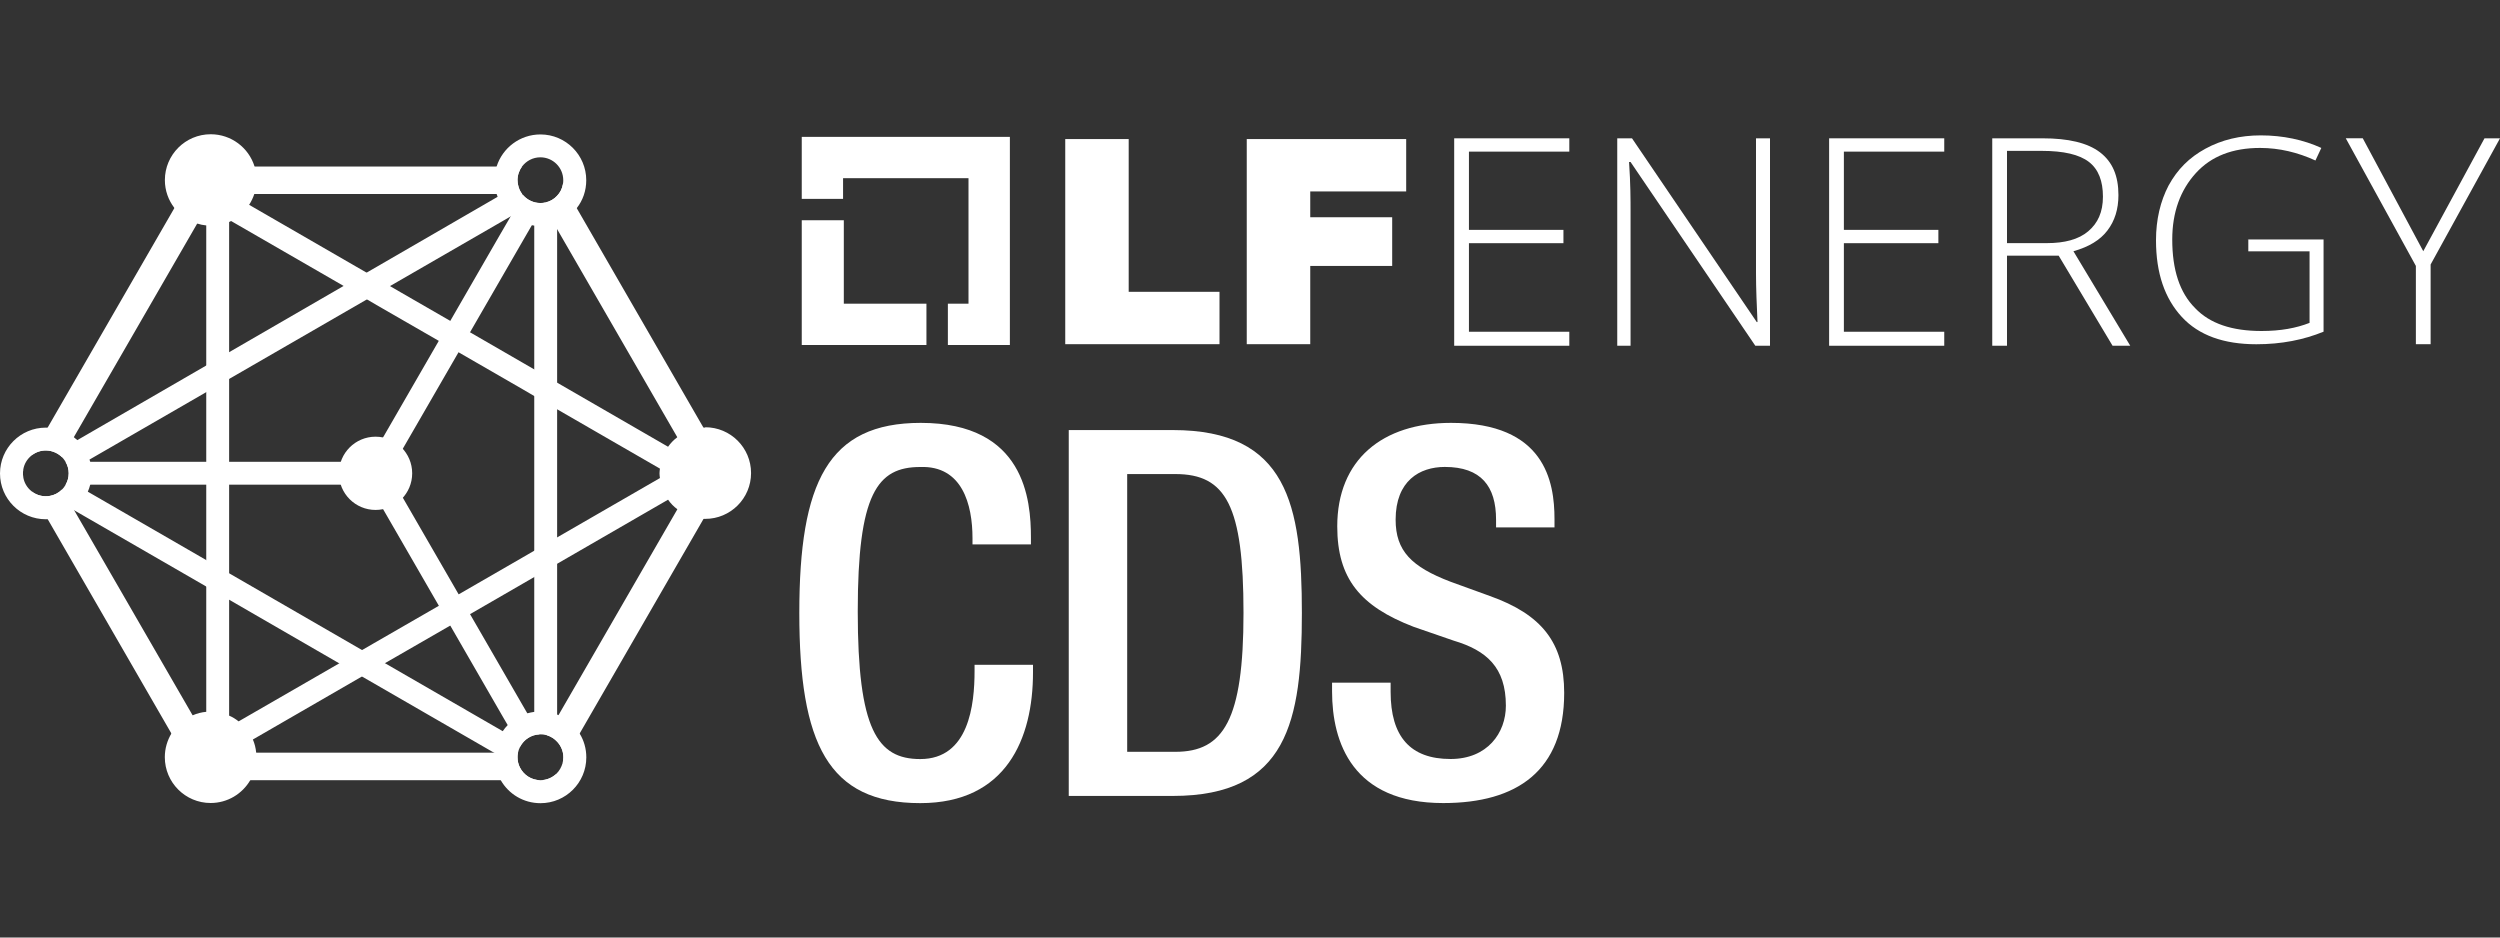 <?xml version="1.0" encoding="UTF-8"?>
<svg id="Layer_1" data-name="Layer 1" xmlns="http://www.w3.org/2000/svg" viewBox="0 0 400 150">
  <rect x="0" y="0" width="400" height="150" fill="#333333" stroke="none"/>
  <defs>
    <style>
      .cls-1 {
        fill: #fff;
      }
    </style>
  </defs>
  <g>
    <path class="cls-1" d="M64.45,71.83l-2.26,3.9,2.26,3.9,8.93,15.46,1.83,3.18,8.43,14.6.73,1.26.95,1.66,1,1.71c-1.35.06-2.51.84-3.09,1.96l-1.03-1.76-.97-1.69-.62-1.06-8.57-14.86-1.83-3.18-8.92-15.45-2.26-3.91H10.49c.32-.53.5-1.16.5-1.83s-.18-1.3-.5-1.83h48.54l2.26-3.91,8.92-15.45,1.83-3.18,7.84-13.59,1.85-3.18.06-.12,1.76-3.05.13-.22s.04.06.07.09c.67.73,1.64,1.2,2.71,1.2.09,0,.18,0,.26-.01.16,0,.32-.03.47-.06l-.25.44-1.48,2.56-.35.6-1.48,2.56-8.43,14.6-1.83,3.18-8.93,15.46Z"/>
    <path class="cls-1" d="M86.47,124.83h1.96l.6-1.04c-.66.64-1.57,1.04-2.56,1.04ZM82.8,28.84c0-.82.28-1.6.73-2.2H31.74l-3.84,6.65L7.62,68.42l-2.56,4.44c.62-.5,1.41-.79,2.27-.79.56,0,1.08.13,1.55.35.4.19.76.44,1.07.75l1.19-2.05.67-1.17,19.73-34.16,2.74-4.75h49.26c-.31-.41-.54-.89-.64-1.44-.06-.25-.09-.5-.09-.76ZM3.71,75.21l-.31.53.31.53c-.03-.18-.04-.35-.04-.53s.01-.35.04-.53ZM83.18,122.79c-.25-.48-.38-1.04-.38-1.63,0-.23.01-.45.06-.67.01-.03.01-.04.01-.06h-48.6l-3.44-5.96-18.98-32.86-.04-.09-1.77-3.06-.09-.16s-.06.04-.07.06c-.51.5-1.16.85-1.88.98-.22.04-.44.06-.67.06-.86,0-1.66-.29-2.27-.79l2.56,4.44,19.81,34.32,4.31,7.46h54.72c-1.44,0-2.68-.84-3.28-2.04ZM112.55,68.42l-20.28-35.13-2.2-3.81c-.12.72-.45,1.36-.94,1.86-.48.53-1.13.89-1.83,1.06-.03.01-.06.01-.1.03-.15.03-.31.06-.47.06l.22.38.35.6,1.36,2.37.47.81,19.24,33.31,3.33,5.77-3.33,5.77-19.01,32.92-.23.41-1.63,2.81c.63.19,1.2.56,1.63,1.03.62.66,1,1.54,1,2.49,0,.32-.04.64-.12.94l2.73-4.73,19.81-34.32,4.22-7.31-4.22-7.31Z"/>
    <path class="cls-1" d="M112.84,68.41c-.1,0-.21,0-.29.01-1.58.06-3.02.62-4.18,1.54-.57.41-1.07.94-1.48,1.52l-17.76-10.26-1.83-1.06-1.83-1.06-1.83-1.06-8.43-4.87-3.17-1.83-7.86-4.53-1.83-1.06-1.83-1.06-1.89-1.08-18.77-10.84c.35-.54.63-1.13.84-1.76.22-.69.34-1.42.34-2.2s-.12-1.49-.32-2.2c-.94-2.98-3.72-5.13-7.01-5.13-4.04,0-7.33,3.28-7.33,7.33,0,1.69.57,3.22,1.52,4.46.91,1.17,2.17,2.05,3.63,2.49.47.16.97.26,1.47.31v77.82c-.76.07-1.49.26-2.17.56-1.41.59-2.59,1.61-3.4,2.9-.66,1.1-1.06,2.4-1.06,3.8,0,4.04,3.28,7.33,7.33,7.33,2.71,0,5.07-1.47,6.35-3.66.63-1.07.98-2.33.98-3.66,0-.25-.01-.5-.04-.73-.07-.75-.25-1.45-.53-2.11l17.48-10.1,1.83-1.06,1.83-1.06,1.85-1.06,8.59-4.95,3.17-1.83,8.43-4.87,1.83-1.06,1.83-1.06,1.83-1.06,17.76-10.26c.41.59.91,1.11,1.48,1.52,1.16.92,2.59,1.48,4.18,1.54.09.01.19.01.29.01,4.04,0,7.33-3.28,7.33-7.33s-3.28-7.33-7.33-7.33ZM105.59,76.49l-16.46,9.5-1.83,1.06-1.83,1.07-1.83,1.06-10.26,5.92-3.17,1.83-10.43,6.01-1.85,1.07-1.82,1.06-1.82,1.06-16.11,9.29c-.47-.37-.97-.69-1.52-.92V35.52c.12-.04.21-.1.31-.16l18.01,10.39,1.88,1.08,1.83,1.06,1.83,1.07,9.69,5.58,3.17,1.83,10.26,5.92,1.83,1.07,1.83,1.06,1.83,1.06,16.46,9.5c-.03.25-.07.5-.07.76s.04.51.07.76Z"/>
    <circle class="cls-1" cx="60.09" cy="75.73" r="5.86"/>
    <path class="cls-1" d="M89.37,114.42c-.07-.03-.15-.06-.23-.09V35.67c1.26-.5,2.34-1.32,3.14-2.37.97-1.23,1.52-2.78,1.52-4.46,0-4.04-3.28-7.33-7.33-7.33-3.28,0-6.07,2.15-7.01,5.13-.21.7-.32,1.44-.32,2.2s.12,1.49.32,2.2c.04.15.1.31.16.45l-20.99,12.15-3.65,2.11-18.32,10.6-3.66,2.13-20.63,11.94c-.18-.16-.37-.32-.56-.47-1.16-.91-2.61-1.47-4.19-1.52-.1-.01-.19-.01-.29-.01-4.04,0-7.33,3.28-7.33,7.33s3.28,7.33,7.33,7.33c.1,0,.19,0,.29-.01,1.57-.06,3-.6,4.15-1.49l.09.06,21.15,12.21,3.66,2.11,17.63,10.19,3.65,2.11,20.74,11.97.41.23.09.04c-.03.22-.04.45-.04.69,0,1.33.35,2.59.98,3.66,1.27,2.2,3.63,3.66,6.35,3.66,4.04,0,7.33-3.28,7.33-7.33,0-1.39-.38-2.7-1.06-3.8-.79-1.3-1.96-2.33-3.37-2.95ZM83.53,26.64c.67-.89,1.73-1.47,2.93-1.47,2.02,0,3.66,1.64,3.66,3.66,0,.22-.01.44-.06.64-.12.72-.45,1.36-.94,1.86-.48.53-1.13.89-1.83,1.06-.03.01-.06.01-.1.03-.15.03-.31.06-.47.06-.09.01-.18.01-.26.01-1.07,0-2.04-.47-2.71-1.2-.03-.03-.06-.06-.07-.09-.06-.06-.1-.12-.15-.18-.31-.41-.54-.89-.64-1.44-.06-.25-.09-.5-.09-.76,0-.82.28-1.6.73-2.2ZM7.33,79.4c-.86,0-1.66-.29-2.27-.79-.72-.57-1.22-1.39-1.35-2.34-.03-.18-.04-.35-.04-.53s.01-.35.04-.53c.13-.95.63-1.77,1.35-2.34.62-.5,1.41-.79,2.27-.79.56,0,1.08.13,1.55.35.4.19.76.44,1.07.75.15.16.29.32.41.51.06.07.1.15.13.22.32.53.5,1.16.5,1.83s-.18,1.3-.5,1.83c-.15.28-.34.51-.54.73-.03.01-.06.04-.07.06-.51.5-1.16.85-1.88.98-.22.04-.44.06-.67.06ZM81.23,116.02c-.29.29-.56.62-.79.97l-18.83-10.87-3.68-2.11-21.26-12.28-3.66-2.11-18.96-10.95c.16-.35.28-.72.38-1.1.06-.23.12-.48.15-.73.06-.35.09-.72.09-1.1,0-.1,0-.19-.01-.29-.01-.53-.09-1.04-.22-1.54-.03-.13-.07-.25-.12-.38l18.7-10.8,3.66-2.11,22.03-12.72,3.66-2.11,19.37-11.18.12-.07c.54.45,1.14.81,1.79,1.08.47.19.97.34,1.48.42.12.03.23.04.35.06v77.8c-.38.06-.75.13-1.1.23-.25.09-.48.18-.73.26-.7.31-1.36.7-1.93,1.2-.16.13-.31.28-.47.42ZM90.01,122.1c-.18.64-.51,1.23-.98,1.69-.66.64-1.57,1.04-2.56,1.04-1.44,0-2.68-.84-3.28-2.04-.25-.48-.38-1.04-.38-1.63,0-.23.01-.45.06-.67.01-.03.01-.04.01-.06.07-.35.19-.67.35-.97.59-1.13,1.74-1.91,3.09-1.96h.15c.29,0,.57.03.84.1.07.01.13.03.21.04.63.19,1.2.56,1.63,1.03.62.66,1,1.54,1,2.49,0,.32-.04.64-.12.94Z"/>
  </g>
  <g>
    <polygon class="cls-1" points="135.01 48.59 135.01 35.24 128.28 35.24 128.28 55.2 148.23 55.2 148.23 48.59 135.01 48.59"/>
    <polygon class="cls-1" points="161.58 21.9 128.28 21.9 128.28 31.82 134.89 31.82 134.89 28.51 154.96 28.51 154.96 48.59 151.66 48.59 151.66 55.2 161.58 55.2 161.58 21.9"/>
    <g>
      <path class="cls-1" d="M170.43,22.25h10.16v24.44h14.53v8.38h-24.68V22.25h0Z"/>
      <path class="cls-1" d="M199.48,22.25h25.51v8.38h-15.35v4.13h13.11v7.79h-13.11v12.52h-10.16V22.25Z"/>
    </g>
    <path class="cls-1" d="M251.09,55.32h-18.42V22.13h18.42v2.13h-16.06v12.52h15.12v2.13h-15.12v14.17h16.06v2.24Z"/>
    <path class="cls-1" d="M283.21,55.32h-2.36l-19.96-29.4h-.24c.24,3.54.24,6.14.24,7.91v21.49h-2.13V22.13h2.36l19.96,29.4h.12c-.12-2.72-.24-5.31-.24-7.79v-21.61h2.24v33.18h0Z"/>
    <path class="cls-1" d="M311.08,55.32h-18.42V22.13h18.42v2.13h-16.06v12.52h15.12v2.13h-15.12v14.17h16.06v2.24Z"/>
    <path class="cls-1" d="M321.12,40.91v14.41h-2.36V22.13h8.03c4.13,0,7.2.71,9.21,2.24,2.01,1.54,2.95,3.78,2.95,6.85,0,2.24-.59,4.13-1.77,5.67-1.18,1.54-2.95,2.6-5.43,3.31l9.09,15.12h-2.83l-8.62-14.41h-8.27ZM321.12,38.9h6.38c2.83,0,5.08-.59,6.61-1.89,1.54-1.3,2.36-3.07,2.36-5.55s-.71-4.37-2.24-5.55-4.02-1.77-7.56-1.77h-5.55v14.76Z"/>
    <path class="cls-1" d="M359.61,38.31h12.16v14.76c-3.19,1.3-6.73,2.01-10.75,2.01-5.2,0-9.21-1.42-11.93-4.37-2.72-2.95-4.13-6.97-4.13-12.28,0-3.31.71-6.26,2.01-8.74,1.42-2.6,3.31-4.49,5.9-5.9,2.6-1.42,5.55-2.13,8.86-2.13,3.54,0,6.85.71,9.68,2.01l-.94,2.01c-2.83-1.3-5.79-2.01-8.86-2.01-4.37,0-7.79,1.3-10.27,4.02-2.48,2.72-3.78,6.26-3.78,10.63,0,4.84,1.18,8.5,3.66,10.98,2.36,2.48,5.9,3.66,10.63,3.66,3.07,0,5.55-.47,7.68-1.3v-11.45h-9.8v-1.89h-.12Z"/>
    <path class="cls-1" d="M387.72,40.2l9.8-18.07h2.48l-11.1,20.19v12.75h-2.36v-12.52l-11.22-20.43h2.72l9.68,18.07Z"/>
  </g>
  <g>
    <path class="cls-1" d="M165.28,106.36v1.23c0,10.58-4.26,20.91-18.04,20.91-14.76,0-19.35-9.51-19.35-30.42s4.59-30.42,19.43-30.42c16.64,0,17.63,12.3,17.63,18.37v1.07h-9.35v-.98c0-5.41-1.64-11.64-8.36-11.4-6.89,0-10,4.26-10,23.12s3.12,23.61,10,23.61c7.79,0,8.69-8.69,8.69-14.1v-.98h9.35Z"/>
    <path class="cls-1" d="M171,68.81h16.64c18.36,0,20.66,11.97,20.66,29.27s-2.3,29.27-20.66,29.27h-16.64v-58.54ZM180.35,120.29h7.71c7.71,0,10.9-5.08,10.9-22.22s-2.79-22.22-10.9-22.22h-7.71v44.44Z"/>
    <path class="cls-1" d="M222.5,109.22v1.48c0,7.13,3.12,10.74,9.59,10.74,5.9,0,8.85-4.18,8.85-8.53,0-6.15-3.12-8.85-8.36-10.41l-6.4-2.21c-8.53-3.28-12.22-7.71-12.22-16.07,0-10.66,7.21-16.56,18.2-16.56,15,0,16.56,9.35,16.56,15.41v1.31h-9.35v-1.23c0-5.33-2.38-8.44-8.2-8.44-4.02,0-7.87,2.21-7.87,8.44,0,5,2.54,7.54,8.77,9.92l6.31,2.29c8.28,2.95,11.89,7.46,11.89,15.5,0,12.46-7.54,17.63-19.35,17.63-14.51,0-17.79-9.67-17.79-17.87v-1.39h9.35Z"/>
  </g>
</svg>